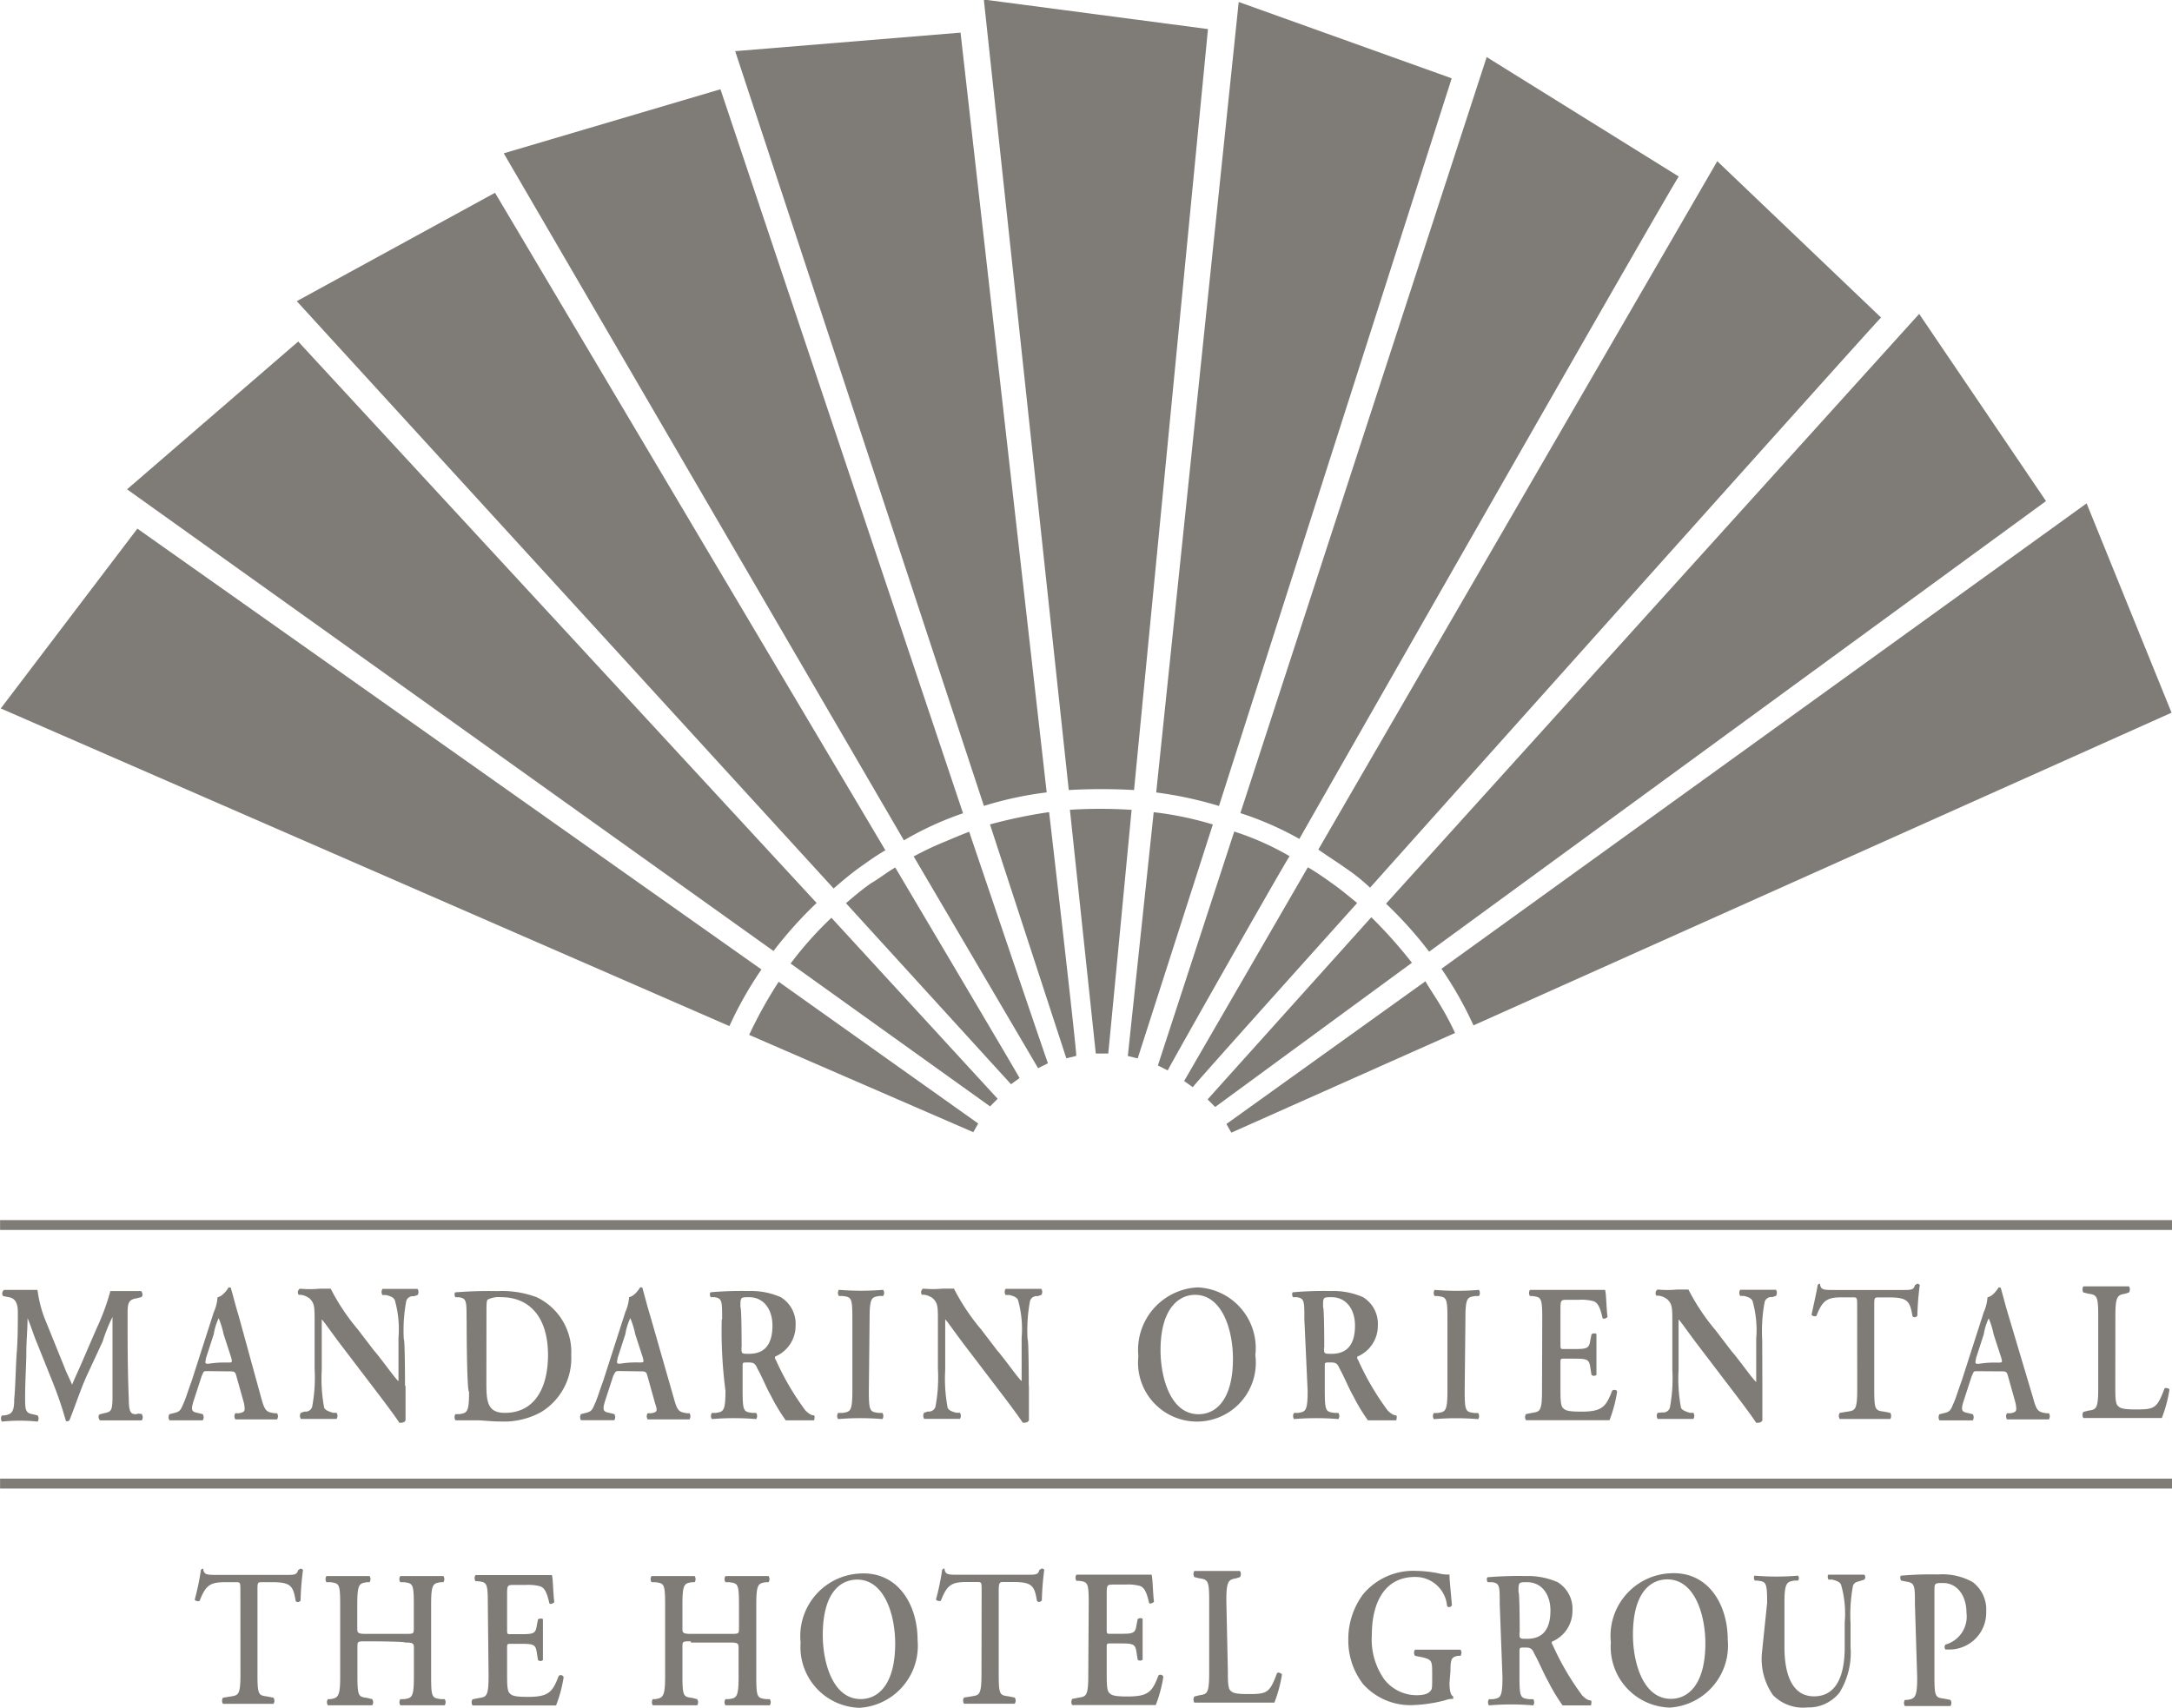 <svg xmlns="http://www.w3.org/2000/svg" id="Mandarin_Oriental_-_The_Hotel_Group" data-name="Mandarin Oriental - The Hotel Group" width="28.616" height="22.501" viewBox="0 0 28.616 22.501"><path id="Caminho_586" data-name="Caminho 586" d="M25.1,286.2H53.715v-.13H25.1Zm0-3.407H53.715v-.13H25.1Z" transform="translate(-25.099 -266.588)" fill="#7f7b77"></path><path id="Caminho_587" data-name="Caminho 587" d="M44.858,257.729c0-.243,0-.276-.1-.292H44.7c-.016-.016-.016-.065,0-.065a4.68,4.68,0,0,1,.5-.016.972.972,0,0,1,.421.081.411.411,0,0,1,.195.373.438.438,0,0,1-.26.406c-.016,0-.016.032,0,.049a3.542,3.542,0,0,0,.389.665c.065.065.1.065.114.065.016.016,0,.065,0,.065h-.373a2.408,2.408,0,0,1-.194-.324c-.065-.114-.114-.244-.179-.357-.032-.081-.065-.081-.13-.081s-.065,0-.065.065v.324c0,.276.016.276.13.292H45.3a.075.075,0,0,1,0,.081,3.47,3.47,0,0,0-.584,0,.072.072,0,0,1,0-.081h.048c.1-.016.13-.016.13-.292Zm.26.373c0,.081,0,.081.1.081.211,0,.308-.13.308-.373,0-.211-.114-.373-.308-.373-.113,0-.113,0-.113.13.016,0,.016.536.016.536m-16.855-.552c0-.114,0-.114-.065-.114h-.13c-.195,0-.26.032-.341.244-.016.016-.065,0-.065-.016a3.3,3.3,0,0,0,.081-.389l.016-.016c.016,0,.016,0,.016.016.016.065.049.065.195.065h.892c.113,0,.146,0,.162-.065.016,0,.016-.016.032-.016s.016,0,.032.016a3.654,3.654,0,0,0-.032.405c-.016.016-.049.032-.065,0-.032-.195-.065-.244-.308-.244h-.13c-.065,0-.065,0-.065.114v1.1c0,.276.016.276.13.292l.081.016a.073.073,0,0,1,0,.081h-.665a.073.073,0,0,1,0-.081l.1-.016c.1-.016.13-.016.13-.292Zm1.655.665c-.113,0-.113,0-.113.081v.373c0,.276.016.276.13.292l.065.016a.073.073,0,0,1,0,.081h-.584a.072.072,0,0,1,0-.081h.032c.1-.016.13-.032.13-.292v-.957c0-.276-.016-.276-.13-.292H29.4a.074.074,0,0,1,0-.081h.568a.074.074,0,0,1,0,.081h-.032c-.1.016-.13.016-.13.292v.308c0,.065,0,.081.113.081h.519c.113,0,.113,0,.113-.081v-.308c0-.276-.016-.276-.13-.292h-.048a.073.073,0,0,1,0-.081h.568a.073.073,0,0,1,0,.081h-.032c-.1.016-.13.016-.13.292v.957c0,.276.016.276.13.292h.049a.075.075,0,0,1,0,.081h-.584a.072.072,0,0,1,0-.081h.048c.1-.016.13-.016.13-.292v-.373c0-.065,0-.081-.113-.081-.016-.016-.519-.016-.519-.016m1.606-.5c0-.276-.016-.276-.13-.292h-.032a.073.073,0,0,1,0-.081h1.006c.016.048.016.243.032.357-.016.016-.048.033-.065.016-.032-.146-.065-.211-.13-.227a.6.6,0,0,0-.178-.016H31.88c-.1,0-.1,0-.1.146v.438c0,.065,0,.065.048.065h.1c.195,0,.227,0,.243-.113l.016-.081c.016-.016.065-.016.065,0v.535a.049.049,0,0,1-.065,0l-.016-.1c-.016-.114-.049-.114-.243-.114h-.1c-.048,0-.048,0-.048.065v.325c0,.13,0,.227.032.26s.065.049.243.049c.276,0,.324-.065.405-.276a.04.04,0,0,1,.065.016,1.751,1.751,0,0,1-.1.373h-1.1a.073.073,0,0,1,0-.081l.081-.016c.1-.016.13-.016.13-.292Zm2.677.5c-.113,0-.113,0-.113.081v.373c0,.276.016.276.129.292l.065.016a.073.073,0,0,1,0,.081H33.7a.072.072,0,0,1,0-.081h.032c.1-.016.13-.032.13-.292v-.957c0-.276-.016-.276-.13-.292h-.049a.074.074,0,0,1,0-.081h.568a.073.073,0,0,1,0,.081h-.032c-.1.016-.129.016-.129.292v.308c0,.065,0,.081.113.081h.519c.113,0,.113,0,.113-.081v-.308c0-.276-.016-.276-.13-.292h-.048a.073.073,0,0,1,0-.081h.568a.074.074,0,0,1,0,.081h-.032c-.1.016-.13.016-.13.292v.957c0,.276.016.276.13.292h.048a.073.073,0,0,1,0,.081h-.584a.072.072,0,0,1,0-.081H34.7c.1-.016.13-.016.13-.292v-.373c0-.065,0-.081-.113-.081H34.2Zm2.985-.016a.818.818,0,0,1-.763.892.8.8,0,0,1-.778-.86.825.825,0,0,1,.778-.909c.5-.032.763.405.763.876m-1.249-.065c0,.357.13.843.5.843.243,0,.454-.211.454-.73,0-.389-.146-.844-.5-.844-.227,0-.454.179-.454.73m2.093-.584c0-.114,0-.114-.065-.114h-.13c-.195,0-.26.032-.341.244-.016.016-.065,0-.065-.016a3.3,3.3,0,0,0,.081-.389l.016-.016c.016,0,.016,0,.016.016.016.065.049.065.195.065h.892c.114,0,.146,0,.162-.065.016,0,.016-.016.032-.016s.016,0,.032.016a3.739,3.739,0,0,0-.032.405c-.016.016-.049.032-.065,0-.032-.195-.065-.244-.308-.244h-.13c-.049,0-.065,0-.065.114v1.1c0,.276.016.276.13.292l.081.016a.073.073,0,0,1,0,.081H37.8a.074.074,0,0,1,0-.081l.1-.016c.1-.016.13-.016.13-.292Zm1.411.162c0-.276-.016-.276-.13-.292h-.032a.074.074,0,0,1,0-.081h.99c.016.048.016.243.032.357-.016.016-.049.033-.065.016-.032-.146-.065-.211-.13-.227a.6.6,0,0,0-.178-.016H39.78c-.1,0-.1,0-.1.146v.438c0,.065,0,.065.049.065h.1c.195,0,.227,0,.243-.113l.016-.081c.016-.016.065-.016.065,0v.535a.049.049,0,0,1-.065,0l-.016-.1c-.016-.114-.049-.114-.243-.114h-.1c-.049,0-.049,0-.049.065v.325c0,.13,0,.227.032.26s.065.049.244.049c.276,0,.325-.065.405-.276a.04.04,0,0,1,.065.016,1.773,1.773,0,0,1-.1.373h-1.1a.073.073,0,0,1,0-.081l.081-.016c.1-.016.13-.016.13-.292Zm1.833.892c0,.13,0,.227.032.26s.065.048.243.048c.243,0,.276-.016.373-.276.016-.016.049,0,.065.016a1.752,1.752,0,0,1-.1.373H40.835a.074.074,0,0,1,0-.081l.065-.016c.1-.016.13-.016.13-.292v-.957c0-.26-.016-.276-.13-.292l-.065-.016a.074.074,0,0,1,0-.081h.6a.073.073,0,0,1,0,.081l-.049.016c-.1.016-.13.033-.13.292Zm2.92.162c0,.1.016.162.049.178v.032a.238.238,0,0,0-.1.016,1.907,1.907,0,0,1-.422.065.836.836,0,0,1-.665-.276.937.937,0,0,1-.195-.584.985.985,0,0,1,.195-.6.86.86,0,0,1,.7-.308,1.625,1.625,0,0,1,.292.032.494.494,0,0,0,.146.016c0,.081.016.211.032.405-.016.032-.065.032-.065,0a.418.418,0,0,0-.422-.373c-.389,0-.568.324-.568.763a.912.912,0,0,0,.162.584.538.538,0,0,0,.422.211c.1,0,.162-.016.195-.065.016-.016.016-.065.016-.162v-.049c0-.178,0-.195-.146-.227l-.081-.016a.074.074,0,0,1,0-.081h.6a.073.073,0,0,1,0,.081h-.032c-.081.016-.1.033-.1.195Zm3.666-.568a.818.818,0,0,1-.762.892.8.8,0,0,1-.778-.86.825.825,0,0,1,.778-.909c.5-.032.762.405.762.876m-1.249-.065c0,.357.13.843.5.843.243,0,.454-.211.454-.73,0-.389-.146-.844-.5-.844-.227,0-.454.179-.454.73m1.768-.422c0-.276-.016-.276-.13-.292h-.032c-.016-.016-.016-.065,0-.065a3.37,3.37,0,0,0,.568,0,.049.049,0,0,1,0,.065h-.048c-.1.016-.13.032-.13.292v.584c0,.357.1.649.389.649s.405-.26.405-.649v-.324a1.367,1.367,0,0,0-.049-.5c-.016-.032-.049-.048-.114-.065h-.049c-.016-.016-.016-.065,0-.065h.47a.048.048,0,0,1,0,.065l-.049.016c-.049.016-.081.016-.1.065a2.08,2.08,0,0,0-.032.5v.308a1,1,0,0,1-.146.6.519.519,0,0,1-.422.195.556.556,0,0,1-.454-.162.832.832,0,0,1-.146-.552Zm1.947.016c0-.227,0-.276-.1-.292l-.081-.016c-.016-.016-.016-.065,0-.065a4.449,4.449,0,0,1,.487-.016.82.82,0,0,1,.454.1.45.45,0,0,1,.179.389.485.485,0,0,1-.487.5h-.049a.049.049,0,0,1,0-.065.384.384,0,0,0,.276-.422c0-.211-.114-.389-.308-.389-.114,0-.114,0-.114.113v1.119c0,.276.016.276.13.292l.081.016a.073.073,0,0,1,0,.081h-.6a.074.074,0,0,1,0-.081h.032c.1-.016.13-.033.13-.292Zm-23.361-2.5a.073.073,0,0,1,0,.081h-.551c-.016-.016-.032-.065,0-.081l.065-.016c.081-.016.1-.032.1-.211v-1.054a2.215,2.215,0,0,0-.13.324l-.211.454c-.081.179-.178.471-.227.584-.016.016-.048.016-.048,0a4.931,4.931,0,0,0-.178-.519l-.195-.487c-.049-.113-.081-.227-.13-.34,0,.13-.016.324-.016.438,0,.162-.016.389-.016.6,0,.162,0,.211.1.227l.065.016a.074.074,0,0,1,0,.081,2.311,2.311,0,0,0-.471,0,.074.074,0,0,1,0-.081h.032c.1-.016.13-.048.13-.211.016-.162.016-.324.032-.6.016-.178.016-.389.016-.551,0-.114-.032-.179-.114-.195l-.081-.016a.056.056,0,0,1,.016-.081h.438a1.605,1.605,0,0,0,.113.422l.243.6c.016.049.081.178.1.227.032-.081.065-.146.114-.26l.211-.487a2.944,2.944,0,0,0,.179-.487h.405c.016.016.032.065,0,.081l-.065.016c-.1.016-.113.065-.113.195,0,.373,0,.762.016,1.136,0,.178.032.195.1.195.016-.016.081,0,.081,0m.86-.568c-.065,0-.049,0-.081.065l-.1.308c-.049.146-.032.162.049.178l.065.016a.074.074,0,0,1,0,.081h-.438a.073.073,0,0,1,0-.081l.065-.016c.065-.016.081-.032.114-.113.032-.065.065-.179.113-.308l.292-.908a.562.562,0,0,0,.049-.195c.081-.016.146-.13.146-.13.016,0,.032,0,.032.016.032.114.065.244.1.357L28.538,255c.049.178.065.195.179.211h.032a.075.075,0,0,1,0,.081H28.2a.073.073,0,0,1,0-.081h.049c.081-.016.081-.032.065-.13l-.1-.357c-.016-.065-.032-.065-.1-.065Zm.259-.113c.065,0,.065,0,.049-.065l-.1-.308a1.119,1.119,0,0,0-.065-.211.775.775,0,0,0-.065.211l-.1.308c-.016.081-.016.081.032.081a1.322,1.322,0,0,1,.243-.016m2.352.308v.454c-.016.032-.049.032-.081.032-.032-.049-.1-.146-.26-.357l-.519-.681c-.146-.194-.211-.292-.244-.324v.665a2.08,2.08,0,0,0,.032.5c.016.032.065.049.114.065h.049a.073.073,0,0,1,0,.081h-.47a.072.072,0,0,1,0-.081l.049-.016a.089.089,0,0,0,.1-.065,2.085,2.085,0,0,0,.032-.5v-.616c0-.195,0-.244-.065-.308a.242.242,0,0,0-.113-.049h-.032a.056.056,0,0,1,.016-.081,1.367,1.367,0,0,0,.26,0h.146a2.783,2.783,0,0,0,.357.536l.211.276c.1.113.292.389.325.405v-.568a1.4,1.4,0,0,0-.049-.5c-.016-.032-.049-.049-.113-.065h-.049a.075.075,0,0,1,0-.081H30.6a.073.073,0,0,1,0,.081l-.049.016a.089.089,0,0,0-.1.065,2.085,2.085,0,0,0-.032.5c.016,0,.016.616.016.616m.811-.876c0-.244,0-.276-.1-.292H31.1c-.016-.016-.016-.065,0-.065a5.507,5.507,0,0,1,.552-.016,1.292,1.292,0,0,1,.519.081.8.8,0,0,1,.454.762.832.832,0,0,1-.389.746,1.008,1.008,0,0,1-.535.129c-.13,0-.243-.016-.325-.016H31.1a.072.072,0,0,1,0-.081h.049c.1-.016.13-.016.13-.292-.032-.016-.032-.957-.032-.957m.26.843c0,.244.016.389.244.389.389,0,.568-.324.568-.762,0-.5-.244-.762-.617-.762a.327.327,0,0,0-.178.032c-.016.016-.016.065-.016.195Zm1.752-.162c-.048,0-.048,0-.081.065l-.1.308c-.049.146-.032.162.049.178l.065.016a.073.073,0,0,1,0,.081h-.438a.073.073,0,0,1,0-.081l.065-.016c.065-.016.081-.032.114-.113.032-.065.065-.179.113-.308l.292-.908a.562.562,0,0,0,.049-.195c.081-.016.146-.13.146-.13.016,0,.032,0,.032.016.032.114.065.244.1.357L33.973,255c.049.178.065.195.178.211h.032a.073.073,0,0,1,0,.081h-.551a.073.073,0,0,1,0-.081h.049c.081-.016.081-.032.049-.13l-.1-.357c-.016-.065-.032-.065-.1-.065Zm.26-.113c.065,0,.065,0,.049-.065l-.1-.308a1.12,1.12,0,0,0-.065-.211.775.775,0,0,0-.065.211l-.1.308c-.016.081-.016.081.032.081a1.32,1.32,0,0,1,.243-.016m1.1-.568c0-.244,0-.276-.1-.292h-.049c-.016-.016-.016-.065,0-.065a4.68,4.68,0,0,1,.5-.016.968.968,0,0,1,.422.081.411.411,0,0,1,.195.373.438.438,0,0,1-.26.405c-.016,0-.016.032,0,.049a3.54,3.54,0,0,0,.389.665c.065.065.1.065.114.065.016.016,0,.065,0,.065h-.373a2.4,2.4,0,0,1-.195-.324c-.065-.113-.113-.243-.178-.357-.032-.081-.065-.081-.13-.081s-.065,0-.065.049v.324c0,.276.016.276.13.292h.049a.075.075,0,0,1,0,.081,3.476,3.476,0,0,0-.584,0,.072.072,0,0,1,0-.081h.049c.1-.016.13-.016.13-.292a6.114,6.114,0,0,1-.049-.941m.26.373c0,.081,0,.081.1.081.211,0,.308-.13.308-.373,0-.211-.114-.373-.308-.373-.114,0-.114,0-.114.13.016,0,.016.535.016.535m7.414-.373c0-.244,0-.276-.1-.292h-.049c-.016-.016-.016-.065,0-.065a4.677,4.677,0,0,1,.5-.016.968.968,0,0,1,.422.081.411.411,0,0,1,.195.373.438.438,0,0,1-.26.405c-.016,0-.016.032,0,.049a3.541,3.541,0,0,0,.389.665c.065.065.1.065.113.065.016.016,0,.065,0,.065h-.373a2.4,2.4,0,0,1-.195-.324c-.065-.113-.113-.243-.178-.357-.032-.081-.065-.081-.13-.081s-.065,0-.065.049v.324c0,.276.016.276.13.292h.049a.073.073,0,0,1,0,.081,3.472,3.472,0,0,0-.584,0,.072.072,0,0,1,0-.081h.049c.1-.016.13-.016.13-.292Zm.259.373c0,.081,0,.081.1.081.211,0,.308-.13.308-.373,0-.211-.114-.373-.308-.373-.113,0-.113,0-.113.13.016,0,.016.535.016.535m-6,.568c0,.276.016.276.13.292h.049a.075.075,0,0,1,0,.081,3.476,3.476,0,0,0-.584,0,.073.073,0,0,1,0-.081H36.2c.1-.016.129-.016.129-.292v-.957c0-.276-.016-.276-.129-.292h-.049a.074.074,0,0,1,0-.081,3.542,3.542,0,0,0,.584,0,.073.073,0,0,1,0,.081h-.049c-.1.016-.13.016-.13.292Zm2.109-.065v.454c-.016.032-.049.032-.081.032-.032-.049-.1-.146-.26-.357l-.519-.681c-.146-.194-.211-.292-.243-.324v.665a2.08,2.08,0,0,0,.032.5c.016.032.048.049.113.065h.049a.075.075,0,0,1,0,.081h-.471a.073.073,0,0,1,0-.081l.049-.016a.089.089,0,0,0,.1-.065,2.085,2.085,0,0,0,.032-.5v-.616c0-.195,0-.244-.065-.308a.245.245,0,0,0-.114-.049h-.032a.057.057,0,0,1,.016-.081,1.367,1.367,0,0,0,.26,0h.146a2.8,2.8,0,0,0,.357.536l.211.276c.1.113.292.389.324.405v-.568a1.411,1.411,0,0,0-.048-.5c-.016-.032-.049-.049-.114-.065h-.049a.073.073,0,0,1,0-.081h.47a.072.072,0,0,1,0,.081l-.049.016a.089.089,0,0,0-.1.065,2.085,2.085,0,0,0-.032.5c.016,0,.016.616.016.616m2.985-.405a.776.776,0,1,1-1.541.016.825.825,0,0,1,.779-.908.8.8,0,0,1,.762.892m-1.249-.065c0,.357.13.844.5.844.244,0,.454-.211.454-.73,0-.389-.146-.843-.5-.843-.211,0-.454.178-.454.73m4.007.535c0,.276.016.276.129.292h.049a.075.075,0,0,1,0,.081,3.476,3.476,0,0,0-.584,0,.073.073,0,0,1,0-.081h.049c.1-.016.13-.016.13-.292v-.957c0-.276-.016-.276-.13-.292H44a.074.074,0,0,1,0-.081,3.542,3.542,0,0,0,.584,0,.073.073,0,0,1,0,.081h-.049c-.1.016-.129.016-.129.292Zm1.022-.957c0-.276-.016-.276-.13-.292h-.032a.073.073,0,0,1,0-.081h.99c.016.049.016.243.032.357-.016.016-.049.032-.065.016-.032-.146-.065-.211-.13-.227a.618.618,0,0,0-.179-.016h-.146c-.1,0-.1,0-.1.146v.438c0,.065,0,.065.049.065h.1c.195,0,.227,0,.244-.113l.016-.081c.016-.016.065-.016.065,0v.535a.05.05,0,0,1-.065,0l-.016-.1c-.016-.114-.049-.114-.244-.114h-.1c-.049,0-.049,0-.049.065v.324c0,.13,0,.227.032.26s.065.049.243.049c.276,0,.325-.065.406-.276.016-.016.065-.016.065.016a1.777,1.777,0,0,1-.1.373h-1.1a.073.073,0,0,1,0-.081l.081-.016c.1-.016.13-.016.13-.292Zm2.9.892v.454c-.016.032-.049.032-.081.032-.032-.049-.1-.146-.26-.357l-.519-.681c-.146-.194-.211-.292-.244-.324v.665a2.08,2.08,0,0,0,.032.5c.016.032.065.049.114.065h.049a.073.073,0,0,1,0,.081h-.47a.072.072,0,0,1,0-.081L47,255.2a.089.089,0,0,0,.1-.065,2.085,2.085,0,0,0,.032-.5v-.616c0-.195,0-.244-.065-.308a.242.242,0,0,0-.113-.049h-.032a.056.056,0,0,1,.016-.081,1.367,1.367,0,0,0,.26,0h.146a2.8,2.8,0,0,0,.357.536l.211.276c.1.113.292.389.325.405v-.568a1.4,1.4,0,0,0-.049-.5c-.016-.032-.049-.049-.113-.065h-.049a.075.075,0,0,1,0-.081h.471a.073.073,0,0,1,0,.081l-.049.016a.089.089,0,0,0-.1.065,2.085,2.085,0,0,0-.032.5Zm1.249-1.054c0-.113,0-.113-.065-.113h-.13c-.195,0-.26.032-.341.243-.016.016-.065,0-.065-.016.032-.146.065-.292.081-.389l.016-.016c.016,0,.016,0,.016.016.016.065.048.065.195.065h.892c.113,0,.146,0,.162-.065.016,0,.016-.016.032-.016s.016,0,.032.016a3.662,3.662,0,0,0-.032.406c-.016.016-.049.032-.065,0-.032-.195-.065-.243-.308-.243h-.13c-.065,0-.065,0-.065.113v1.1c0,.276.016.276.13.292l.081.016a.075.075,0,0,1,0,.081h-.665a.073.073,0,0,1,0-.081l.1-.016c.1-.016.13-.016.13-.292Zm1.59.86c-.065,0-.049,0-.081.065l-.1.308c-.049.146-.032.162.049.178l.065.016a.074.074,0,0,1,0,.081h-.438a.072.072,0,0,1,0-.081l.065-.016c.065-.016.081-.032.113-.113.032-.065.065-.179.113-.308l.292-.908a.564.564,0,0,0,.049-.195c.081-.016.146-.13.146-.13.016,0,.032,0,.032.016.032.114.065.244.1.357L51.882,255c.049.178.065.195.179.211h.032a.075.075,0,0,1,0,.081h-.552a.075.075,0,0,1,0-.081h.049c.081-.016.081-.032.065-.13l-.1-.357c-.016-.065-.032-.065-.1-.065Zm.26-.113c.065,0,.065,0,.048-.065l-.1-.308a1.093,1.093,0,0,0-.065-.211.788.788,0,0,0-.065.211l-.1.308c-.016.081-.016.081.032.081a1.326,1.326,0,0,1,.244-.016m1.557.308c0,.13,0,.227.032.26s.065.049.243.049c.244,0,.276-.016.373-.276.016-.016.065,0,.065.016a1.776,1.776,0,0,1-.1.373H52.548a.073.073,0,0,1,0-.081l.065-.016c.1-.016.13-.016.13-.292v-.957c0-.26-.016-.276-.13-.292l-.065-.016a.073.073,0,0,1,0-.081h.6a.075.075,0,0,1,0,.081l-.049.016c-.1.016-.13.032-.13.292Zm-12.978-7.592a6.431,6.431,0,0,0-.795,0l.341,3.212H39.7c0,.016.308-3.212.308-3.212m.032-.26a7.672,7.672,0,0,0-.86,0l-1.119-10.415,2.953.389Zm1.038.454a4.419,4.419,0,0,0-.779-.162l-.341,3.212.13.032Zm.081-.244a5.047,5.047,0,0,0-.827-.178l1.087-10.415,2.806,1.006Zm-2.239.081a6.624,6.624,0,0,0-.778.162l1.006,3.082.13-.032c.016,0-.357-3.212-.357-3.212m-.032-.26a4.712,4.712,0,0,0-.827.178l-3.277-9.944,2.969-.244Zm-1.022.519c-.13.049-.243.1-.357.146a3.932,3.932,0,0,0-.373.179l1.639,2.79.13-.065c0,.016-1.038-3.05-1.038-3.05m-.081-.244a4.248,4.248,0,0,0-.779.357l-5.272-9.052,2.855-.844Zm-.892.714c-.114.065-.211.146-.325.211-.114.081-.211.162-.325.26l2.174,2.385.113-.081c.016.016-1.638-2.774-1.638-2.774m-.13-.227c-.114.065-.227.146-.341.227s-.227.178-.341.276l-7.073-7.738,2.612-1.428Zm-.714.892a4.743,4.743,0,0,0-.535.6l2.628,1.882.1-.1-2.19-2.385m-.195-.195a5.284,5.284,0,0,0-.568.633l-8.517-6.083,2.255-1.947Zm-.5,1.038a5.9,5.9,0,0,0-.389.7l2.953,1.282.065-.114Zm-.227-.162a4.9,4.9,0,0,0-.422.746l-9.6-4.185,1.8-2.369Zm6.959-1.492a3.692,3.692,0,0,0-.73-.325l-1.006,3.082.13.065c0-.016,1.59-2.822,1.606-2.822m.13-.227a4.2,4.2,0,0,0-.779-.341l3.245-9.961,2.531,1.574c-.016-.016-5,8.728-5,8.728m.762.843c-.1-.081-.195-.162-.308-.243s-.227-.162-.341-.227L40.7,250.834l.114.081c0-.016,2.157-2.417,2.157-2.417m.179-.211a2.521,2.521,0,0,0-.325-.26c-.114-.081-.244-.162-.357-.243l5.256-9.069,2.158,2.06c-.032.016-6.732,7.511-6.732,7.511m.551.99a6.19,6.19,0,0,0-.535-.6l-2.157,2.4.1.1Zm.227-.146a5.285,5.285,0,0,0-.568-.633l7.024-7.77,1.671,2.466Zm.341,1.071a3.47,3.47,0,0,0-.179-.34c-.065-.114-.146-.227-.211-.341L41.257,251.4l.065.114Zm.243-.1a4.867,4.867,0,0,0-.422-.746l8.5-6.132,1.119,2.758Z" transform="translate(-25.099 -236.591)" fill="#7f7b77"></path></svg>